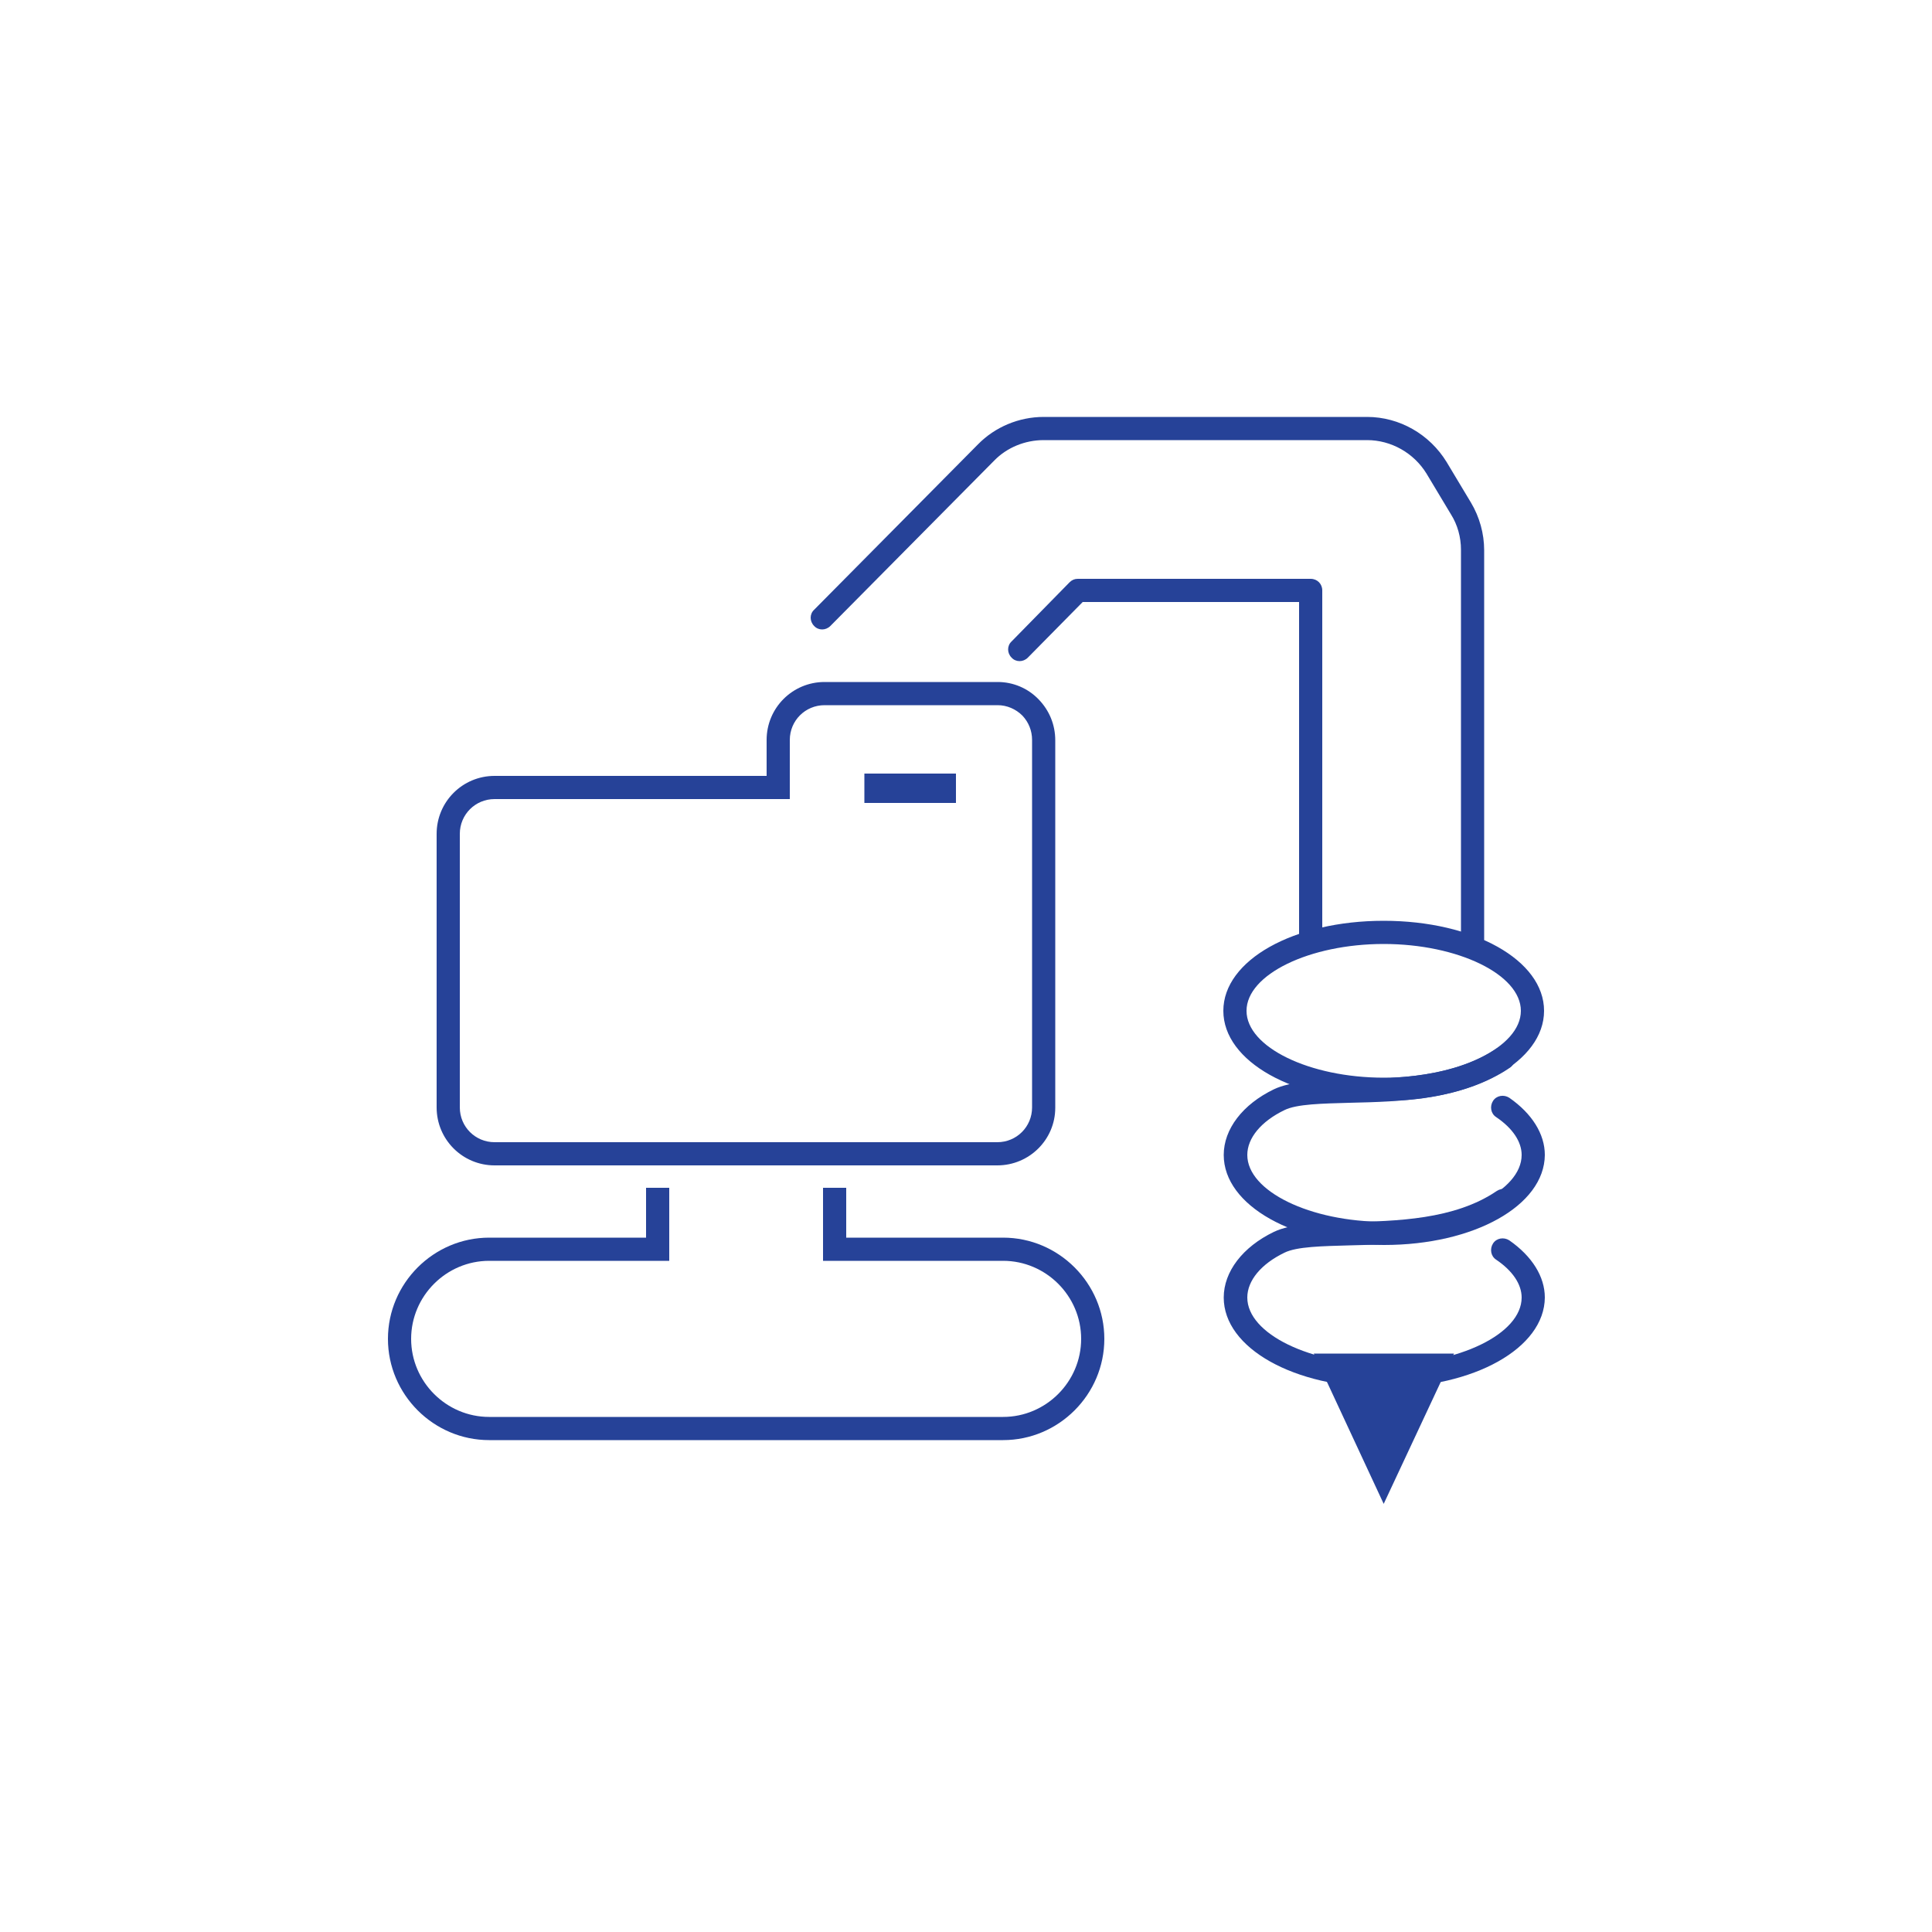 <?xml version="1.0" encoding="UTF-8"?>
<svg xmlns="http://www.w3.org/2000/svg" id="a" data-name="Ebene 1" viewBox="0 0 500 500">
  <defs>
    <style>
      .c {
        fill: #264298;
      }
    </style>
  </defs>
  <g id="b" data-name="Ebene 6">
    <g>
      <path class="c" d="m258.1,301.6h-130.1c-8.3,0-15-6.7-15-15v-70.8c0-8.3,6.7-15,15-15h70.4v-9.3c0-8.3,6.7-15,15-15h44.8c4,0,7.8,1.6,10.6,4.5,2.8,2.9,4.3,6.6,4.3,10.6v95.1c0,8.2-6.7,14.9-15,14.9Zm-130.1-94.8c-5,0-9,4-9,9v70.8c0,5,4,9,9,9h130.1c5,0,9-4,9-9v-95.1c0-2.4-.9-4.6-2.5-6.3-1.7-1.7-4-2.7-6.4-2.7h-44.8c-5,0-9,4-9,9v15.3h-76.4Z"></path>
      <g>
        <path class="c" d="m339.2,246.1c-1.7,0-3-1.3-3-3v-87.3h-56l-14.2,14.4c-1.2,1.2-3.1,1.2-4.2,0-1.2-1.2-1.2-3.1,0-4.2l15-15.3c.6-.6,1.3-.9,2.1-.9h60.3c1.7,0,3,1.3,3,3v90.3c0,1.7-1.3,3-3,3Z"></path>
        <path class="c" d="m381.1,246c-1.7,0-3-1.3-3-3v-100.7c0-3.3-.9-6.5-2.6-9.2l-6.3-10.5c-3.3-5.4-9.2-8.7-15.4-8.7h-83.7c-4.8,0-9.5,1.9-12.8,5.3l-42.4,42.8c-1.2,1.2-3.1,1.2-4.2,0-1.2-1.2-1.2-3.1,0-4.2l42.4-42.8c4.4-4.5,10.6-7.1,17-7.1h83.7c8.4,0,16.2,4.5,20.6,11.7l6.3,10.5c2.2,3.7,3.4,8,3.4,12.3v100.6c0,1.7-1.3,3-3,3Z"></path>
      </g>
      <path class="c" d="m358.2,322.2c-23.3,0-41.5-10.2-41.5-23.3,0-6.7,4.9-13.1,13-17,4.4-2.1,11.3-2.3,19.4-2.5,12.2-.3,27.3-.6,38.3-8.1,1.4-.9,3.2-.6,4.2.8.9,1.4.6,3.2-.8,4.2-12.4,8.4-28.5,8.8-41.5,9.1-7,.2-13.7.3-16.9,1.9-6,2.9-9.6,7.2-9.6,11.6,0,9.4,16.3,17.3,35.5,17.3s35.5-7.9,35.5-17.3c0-3.4-2.3-6.9-6.6-9.8-1.4-.9-1.7-2.8-.8-4.2s2.8-1.7,4.2-.8c5.9,4.1,9.2,9.4,9.2,14.8-.1,13.1-18.3,23.3-41.6,23.3Z"></path>
      <path class="c" d="m358.2,359.1c-23.3,0-41.5-10.2-41.5-23.3,0-6.7,4.9-13.1,13-17,4.4-2.1,11.3-2.3,19.4-2.5,12.2-.3,27.3-.6,38.3-8.1,1.4-.9,3.2-.6,4.2.8.9,1.4.6,3.2-.8,4.2-12.4,8.4-28.5,8.8-41.5,9.1-7,.2-13.7.3-16.9,1.9-6,2.9-9.6,7.2-9.6,11.6,0,9.4,16.3,17.3,35.5,17.3s35.5-7.9,35.5-17.3c0-3.4-2.3-6.9-6.6-9.8-1.4-.9-1.7-2.8-.8-4.2.9-1.4,2.8-1.7,4.2-.8,5.9,4.1,9.2,9.4,9.2,14.8-.1,13.1-18.3,23.3-41.6,23.3Z"></path>
      <path class="c" d="m358.1,284.9c-23.3,0-41.5-10.2-41.5-23.3s18.2-23.3,41.5-23.3,41.5,10.2,41.5,23.3-18.2,23.3-41.5,23.3Zm0-40.6c-19.2,0-35.5,7.9-35.5,17.3s16.3,17.3,35.5,17.3,35.5-7.9,35.5-17.3-16.3-17.3-35.5-17.3Z"></path>
      <polygon class="c" points="376.3 350.3 358.1 389.2 340 350.3 376.3 350.3"></polygon>
      <path class="c" d="m259.6,372.7H126.6c-14.4,0-26.2-11.8-26.2-26.2s11.8-26.2,26.2-26.2h40.6v-12.9h6v18.9h-46.6c-11.1,0-20.2,9.1-20.2,20.2s9.1,20.2,20.2,20.2h133c11.1,0,20.2-9.1,20.2-20.2s-9.1-20.2-20.2-20.2h-46.6v-18.9h6v12.9h40.6c14.4,0,26.2,11.8,26.2,26.2,0,14.4-11.8,26.2-26.2,26.2Z"></path>
      <rect class="c" x="223.7" y="200.2" width="23.7" height="7.6"></rect>
    </g>
  </g>
</svg>
